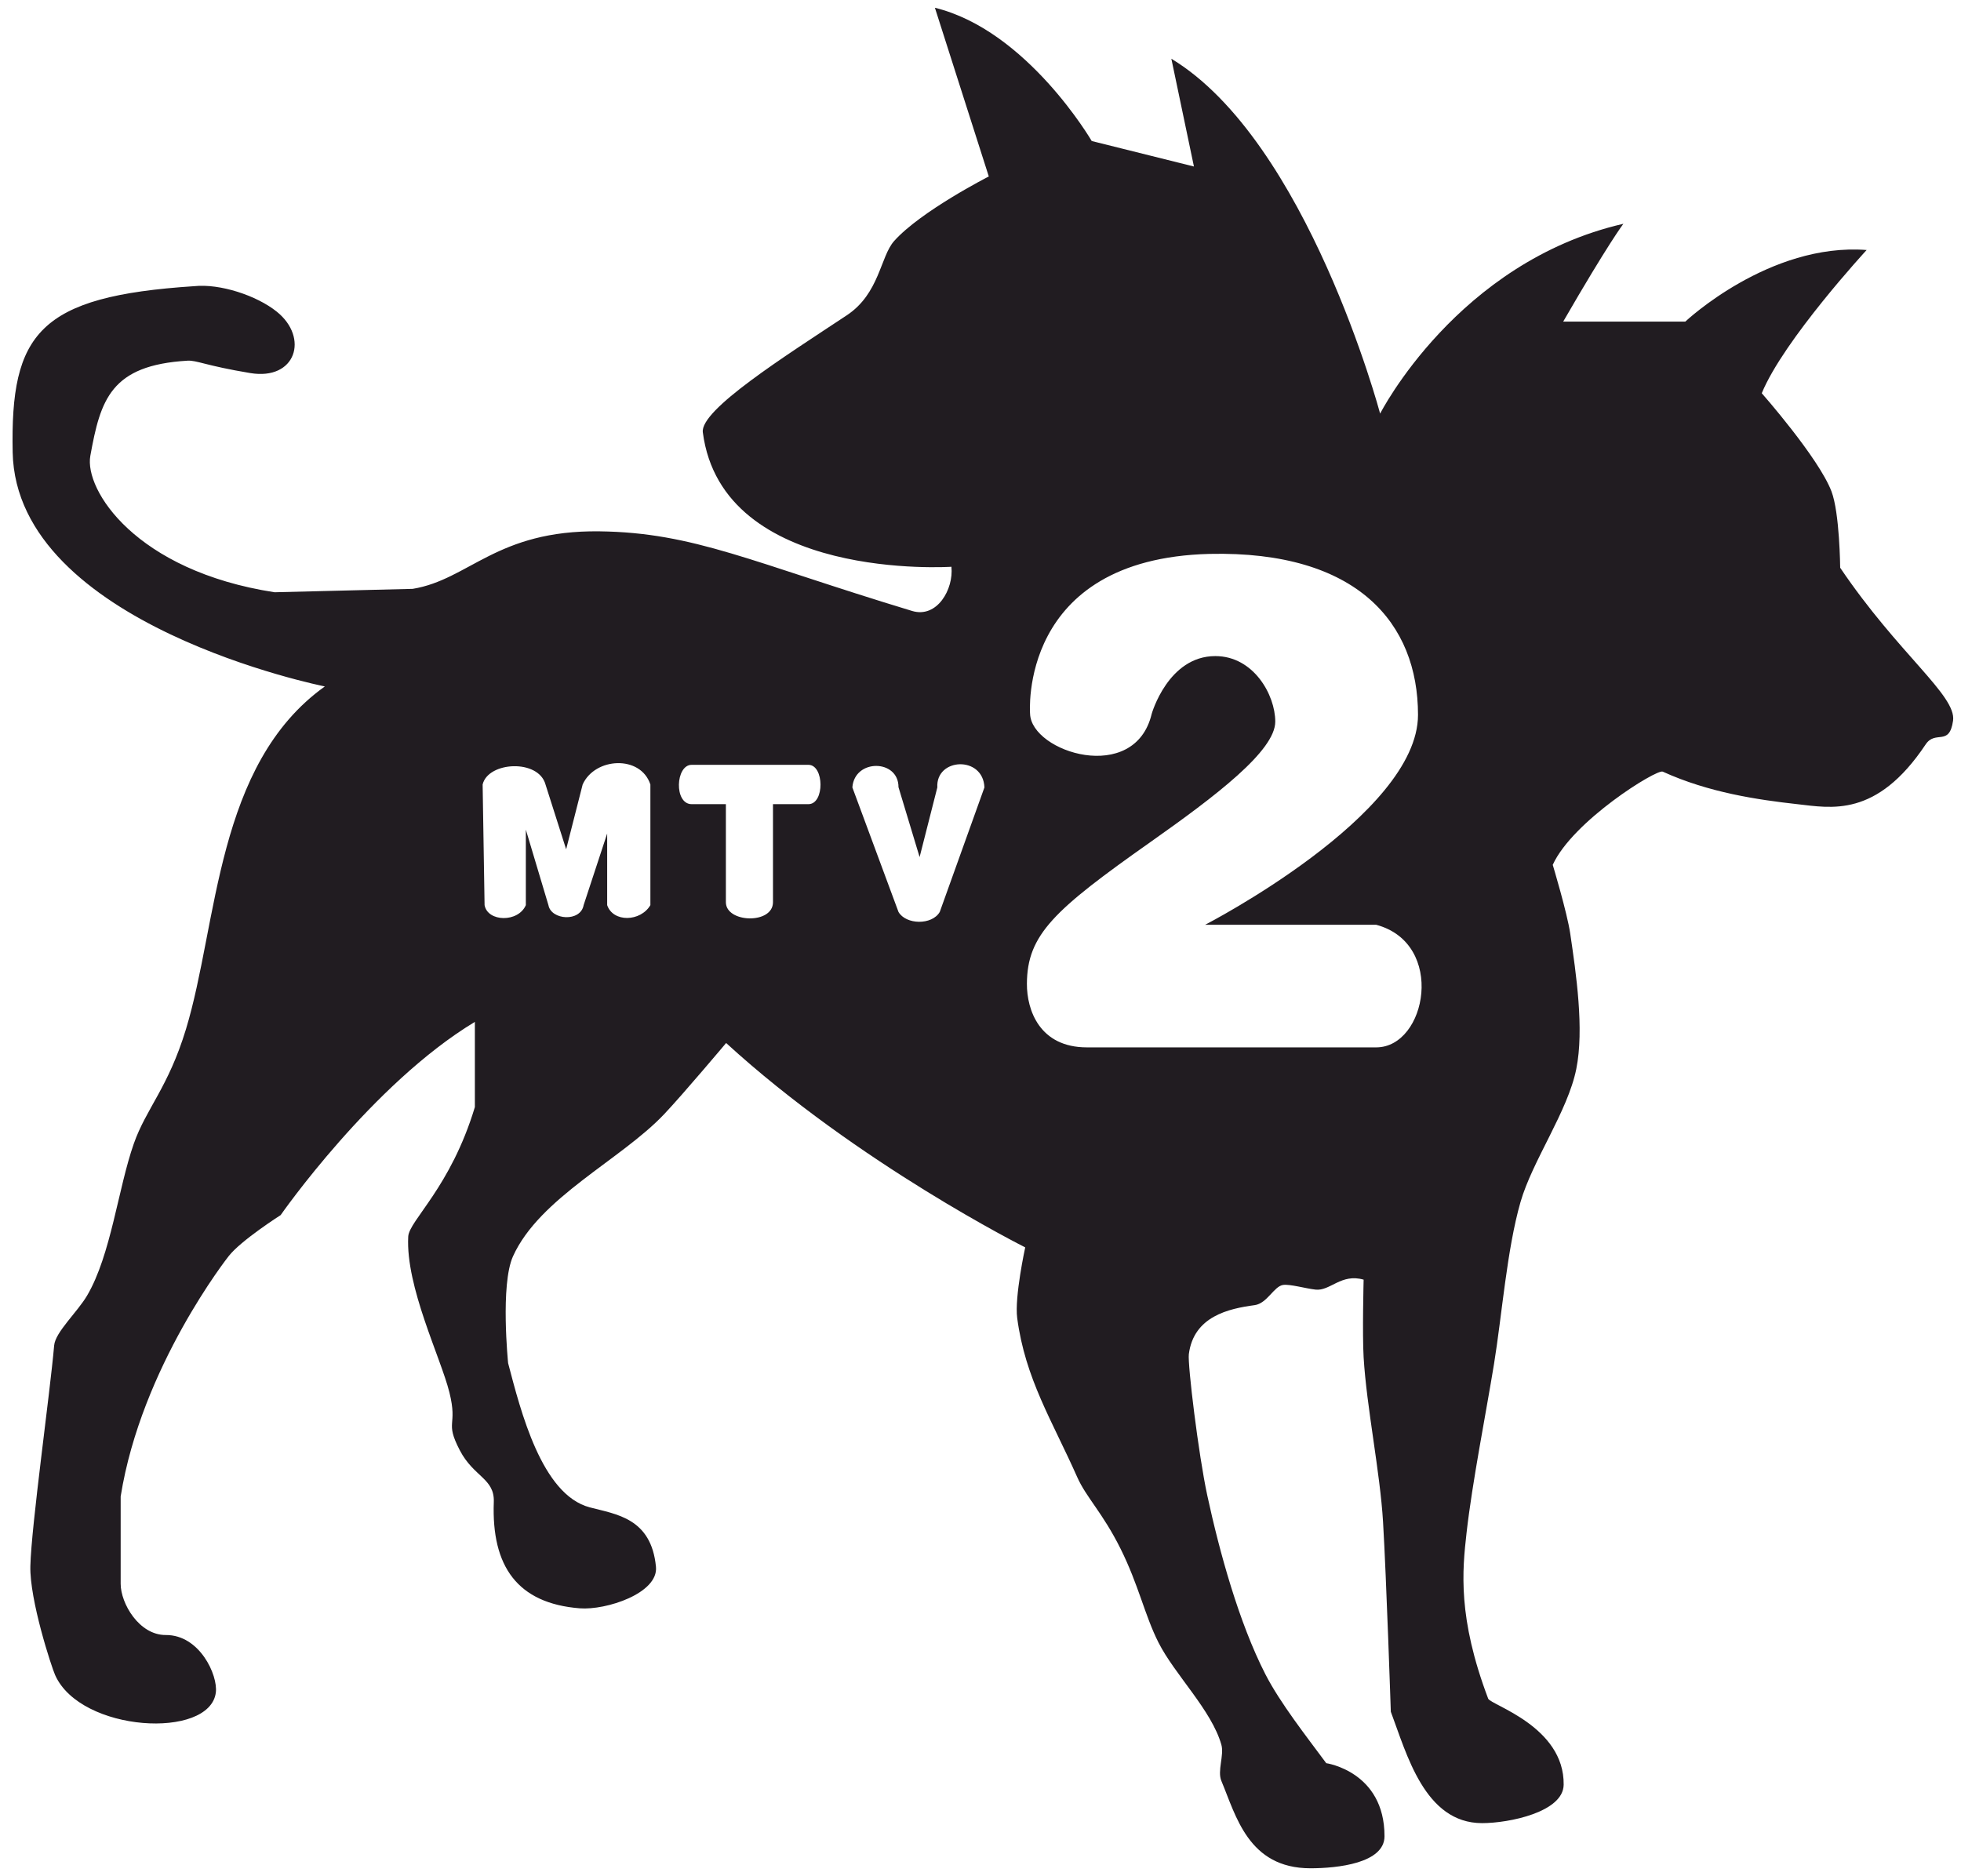 <?xml version="1.0" encoding="UTF-8" standalone="no"?>
<!-- Created with Inkscape (http://www.inkscape.org/) -->
<svg
   xmlns:svg="http://www.w3.org/2000/svg"
   xmlns="http://www.w3.org/2000/svg"
   version="1.0"
   width="252.43"
   height="241.53"
   id="svg2">
  <defs
     id="defs4" />
  <g
     transform="translate(-237.625,-172.656)"
     id="layer1">
    <path
       d="M 357.971,173.656 C 357.971,173.656 364.908,195.374 364.908,195.374 C 364.908,195.374 356.15,199.842 352.721,203.687 C 350.936,205.688 350.849,210.451 346.627,213.249 C 338.673,218.52 327.722,225.421 328.096,228.312 C 330.589,247.597 360.096,245.624 360.096,245.624 C 360.402,248.505 358.255,252.287 355.033,251.312 C 334.341,245.048 326.972,241.216 314.783,241.062 C 301.54,240.898 298.01,247.278 290.752,248.468 C 290.752,248.468 272.971,248.906 272.971,248.906 C 255.06,246.15 248.463,235.7 249.252,231.343 C 250.562,224.106 251.872,219.676 261.752,219.093 C 262.963,219.022 264.024,219.721 269.846,220.687 C 275.711,221.66 277.431,216.137 273.252,212.781 C 270.655,210.695 265.94,209.151 262.627,209.499 C 242.61,210.802 238.949,215.569 239.256,230.893 C 239.709,253.135 279.439,261.031 279.439,261.031 C 265.388,271.094 265.697,291.551 261.564,305.156 C 259.28,312.674 256.434,315.378 254.846,319.906 C 252.83,325.651 251.912,334.214 248.846,339.437 C 247.571,341.609 244.745,344.157 244.596,345.874 C 244.057,352.082 241.663,369.037 241.533,374.281 C 241.426,378.635 244.251,387.257 244.721,388.312 C 248.004,395.692 264.633,396.615 265.408,390.562 C 265.694,388.327 263.325,383.129 258.971,383.156 C 255.527,383.178 253.158,379.08 253.158,376.562 C 253.158,376.562 253.158,365.312 253.158,365.312 C 255.825,348.579 267.064,334.374 267.064,334.374 C 268.638,332.353 273.752,329.093 273.752,329.093 C 273.752,329.093 285.5,312.21 298.752,304.218 C 298.752,304.218 298.752,315.187 298.752,315.187 C 295.628,325.544 290.283,329.793 290.174,331.86 C 289.833,338.321 294.349,347.414 295.471,351.906 C 296.592,356.397 294.822,355.539 296.814,359.374 C 298.604,362.82 301.303,362.992 301.189,366.031 C 300.88,374.321 304.232,379.085 312.252,379.718 C 315.66,379.984 322.391,377.777 322.064,374.374 C 321.46,368.086 316.939,367.619 313.533,366.718 C 307.351,365.082 304.659,354.34 303.033,348.156 C 303.033,348.156 302.008,338.066 303.658,334.406 C 307.065,326.845 317.576,321.966 323.127,316.093 C 325.589,313.488 331.096,306.937 331.096,306.937 C 348.087,322.484 369.596,333.249 369.596,333.249 C 369.596,333.249 368.205,339.623 368.564,342.343 C 369.598,350.168 373.086,355.596 376.283,362.812 C 377.457,365.46 379.555,367.395 381.877,372.062 C 384.199,376.729 384.989,380.64 386.752,384.124 C 388.84,388.252 393.586,392.83 394.846,397.281 C 395.227,398.629 394.302,400.645 394.846,401.937 C 396.716,406.381 398.294,413.187 406.314,413.187 C 409.79,413.187 415.846,412.538 415.846,409.062 C 415.846,400.718 408.346,399.656 408.346,399.656 C 405.867,396.301 402.401,391.901 400.502,388.187 C 397.108,381.551 394.606,372.472 393.033,365.187 C 391.902,359.95 390.488,348.326 390.658,346.999 C 391.284,342.109 395.822,341.132 399.127,340.687 C 400.746,340.469 401.612,338.249 402.797,338.085 C 403.693,337.962 405.69,338.544 406.971,338.687 C 408.853,338.898 410.262,336.565 413.158,337.406 C 413.158,337.406 412.981,344.418 413.158,347.406 C 413.538,353.803 415.279,362.195 415.658,368.593 C 416.089,375.853 416.658,393.031 416.658,393.031 C 418.702,398.456 421.005,407.374 428.408,407.374 C 431.882,407.374 438.857,405.948 438.908,402.437 C 439.015,394.915 429.5,392.164 429.189,391.343 C 425.249,380.915 425.859,374.847 426.408,369.999 C 427.152,363.44 428.876,354.796 429.939,348.281 C 430.96,342.03 431.598,333.524 433.346,327.437 C 434.887,322.068 439.432,315.757 440.533,310.281 C 441.564,305.156 440.515,298.02 439.752,292.843 C 439.353,290.138 437.502,283.999 437.502,283.999 C 440.075,278.35 450.889,271.648 451.658,271.999 C 457.554,274.69 463.879,275.623 468.971,276.187 C 473.303,276.667 479.174,277.991 485.502,268.499 C 486.772,266.594 488.554,268.818 489.033,265.437 C 489.491,262.205 482.013,256.866 474.502,245.749 C 474.502,245.749 474.442,238.683 473.377,235.906 C 471.714,231.568 464.408,223.281 464.408,223.281 C 467.228,216.424 477.908,204.843 477.908,204.843 C 465.36,203.878 454.564,214.062 454.564,214.062 C 454.564,214.062 438.846,214.062 438.846,214.062 C 444.664,203.985 446.596,201.468 446.596,201.468 C 425.212,206.381 415.283,225.906 415.283,225.906 C 415.283,225.906 405.926,190.819 388.408,180.218 C 388.408,180.218 391.314,194.093 391.314,194.093 L 378.158,190.812 C 378.158,190.812 369.858,176.565 357.971,173.656 z M 393.314,243.968 C 412.402,243.538 420.158,252.937 420.158,264.687 C 420.158,277.598 392.752,291.718 392.752,291.718 C 392.752,291.718 414.783,291.718 414.783,291.718 C 423.763,294.124 421.277,307.499 414.783,307.499 C 414.783,307.499 377.533,307.499 377.533,307.499 C 371.43,307.499 369.799,302.673 369.814,299.312 C 369.843,292.978 373.308,289.817 385.721,281.062 C 394.141,275.123 401.783,269.315 401.783,265.562 C 401.783,262.13 399.001,257.124 394.064,257.124 C 387.982,257.124 385.877,264.562 385.877,264.562 C 383.697,273.726 370.398,269.502 370.221,264.562 C 370.221,264.562 368.615,244.597 393.314,243.968 z M 307.846,273.656 C 307.846,273.656 310.502,281.999 310.502,281.999 C 310.502,281.999 312.627,273.656 312.627,273.656 C 314.192,270.163 320.084,269.819 321.346,273.656 C 321.346,273.656 321.346,289.187 321.346,289.187 C 320.078,291.344 316.547,291.436 315.783,289.187 C 315.783,289.187 315.783,279.968 315.783,279.968 C 315.783,279.968 312.752,289.187 312.752,289.187 C 312.37,291.377 308.576,291.133 308.221,289.187 C 308.221,289.187 305.314,279.468 305.314,279.468 C 305.314,279.468 305.314,289.187 305.314,289.187 C 304.335,291.458 300.391,291.36 300.002,289.187 C 300.002,289.187 299.752,273.656 299.752,273.656 C 300.45,270.692 306.943,270.346 307.846,273.656 z M 353.283,273.999 C 353.283,273.999 356.002,282.999 356.002,282.999 C 356.002,282.999 358.283,274.031 358.283,274.031 C 358.062,270.207 364.179,269.908 364.346,274.031 C 364.346,274.031 358.596,290.062 358.596,290.062 C 357.598,291.789 354.24,291.719 353.283,290.062 C 353.283,290.062 347.346,274.031 347.346,274.031 C 347.622,270.312 353.3,270.384 353.283,273.999 z M 326.658,271.124 C 326.658,271.124 341.689,271.124 341.689,271.124 C 343.731,271.124 343.794,276.187 341.689,276.187 C 341.689,276.187 337.127,276.187 337.127,276.187 C 337.127,276.187 337.127,288.812 337.127,288.812 C 337.127,291.685 331.064,291.487 331.064,288.812 C 331.064,288.812 331.064,276.187 331.064,276.187 C 331.064,276.187 326.658,276.187 326.658,276.187 C 324.367,276.187 324.577,271.124 326.658,271.124 z"
       id="path2396"
       style="fill:#211c21;fill-opacity:1;fill-rule:evenodd;stroke:none;stroke-width:0.4;stroke-linecap:butt;stroke-linejoin:miter;stroke-miterlimit:4;stroke-dasharray:none;stroke-opacity:1" />
  </g>
</svg>
